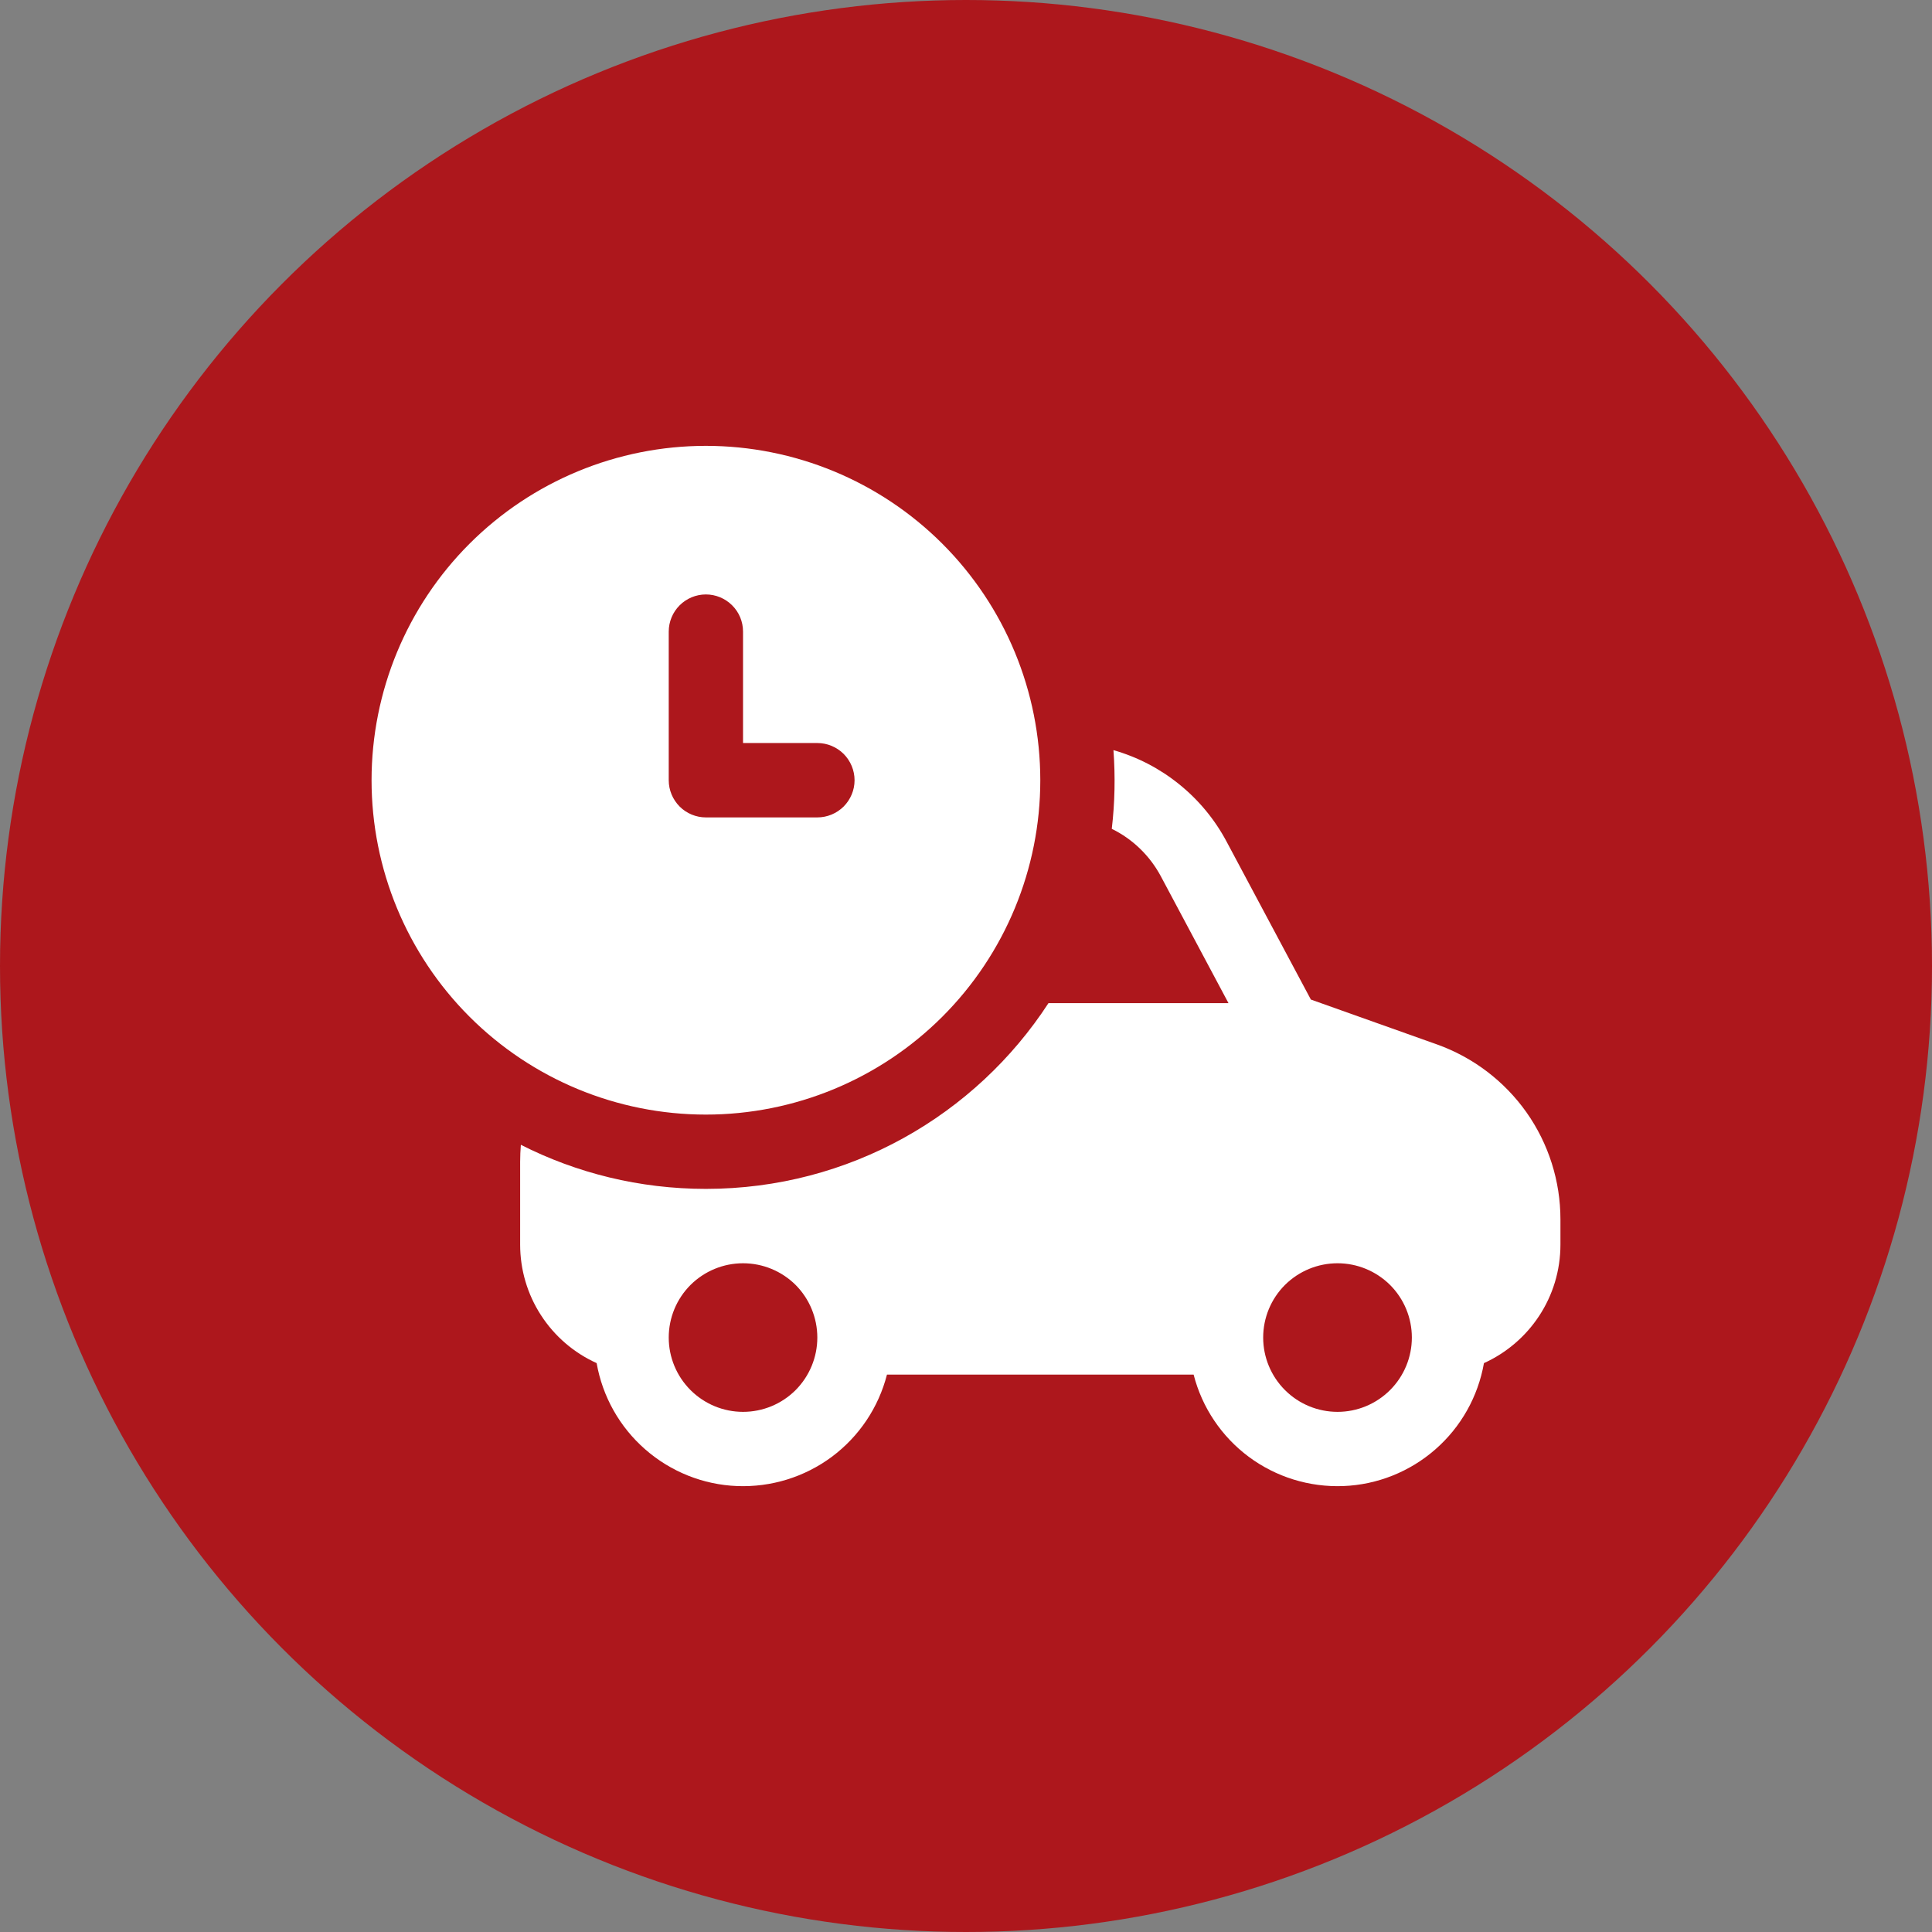 <svg width="22" height="22" viewBox="0 0 22 22" fill="none" xmlns="http://www.w3.org/2000/svg">
<rect x="0" y="0" width="22" height="22" fill="#808080" stroke="none"/>
<circle cx="11" cy="11" r="11" fill="#AD171C"/>
<g clip-path="url(#clip0_24_2347)">
<path d="M11.846 8.885C11.846 9.894 11.445 10.863 10.731 11.577C10.017 12.291 9.048 12.692 8.038 12.692C7.028 12.692 6.06 12.291 5.346 11.577C4.632 10.863 4.231 9.894 4.231 8.885C4.231 7.875 4.632 6.906 5.346 6.192C6.06 5.478 7.028 5.077 8.038 5.077C9.048 5.077 10.017 5.478 10.731 6.192C11.445 6.906 11.846 7.875 11.846 8.885ZM8.038 6.769C7.926 6.769 7.818 6.814 7.739 6.893C7.66 6.972 7.615 7.08 7.615 7.192V8.885C7.615 8.997 7.66 9.104 7.739 9.184C7.818 9.263 7.926 9.308 8.038 9.308H9.307C9.42 9.308 9.527 9.263 9.607 9.184C9.686 9.104 9.731 8.997 9.731 8.885C9.731 8.772 9.686 8.665 9.607 8.585C9.527 8.506 9.42 8.461 9.307 8.461H8.461V7.192C8.461 7.08 8.417 6.972 8.337 6.893C8.258 6.814 8.15 6.769 8.038 6.769ZM8.038 13.538C9.671 13.538 11.11 12.697 11.939 11.423H13.989L13.219 9.979C13.094 9.745 12.899 9.555 12.66 9.438C12.695 9.141 12.701 8.841 12.679 8.542C12.953 8.62 13.207 8.752 13.428 8.931C13.649 9.109 13.832 9.33 13.966 9.581L14.927 11.382L16.363 11.893C16.774 12.04 17.13 12.31 17.382 12.666C17.634 13.023 17.769 13.449 17.769 13.885V14.172C17.769 14.773 17.412 15.289 16.898 15.522C16.831 15.903 16.636 16.25 16.345 16.504C16.054 16.759 15.684 16.907 15.297 16.922C14.911 16.937 14.531 16.82 14.22 16.589C13.91 16.358 13.688 16.028 13.592 15.653H10.1C10.004 16.028 9.782 16.358 9.472 16.589C9.161 16.82 8.781 16.937 8.394 16.922C8.008 16.907 7.638 16.759 7.347 16.504C7.056 16.25 6.861 15.903 6.794 15.522C6.535 15.405 6.314 15.215 6.16 14.976C6.005 14.737 5.923 14.458 5.923 14.173V13.23C5.923 13.165 5.926 13.1 5.931 13.036C6.564 13.357 7.28 13.538 8.038 13.538ZM7.615 15.231C7.615 15.455 7.704 15.67 7.863 15.829C8.022 15.988 8.237 16.077 8.461 16.077C8.686 16.077 8.901 15.988 9.06 15.829C9.218 15.67 9.307 15.455 9.307 15.231C9.307 15.006 9.218 14.791 9.06 14.632C8.901 14.474 8.686 14.385 8.461 14.385C8.237 14.385 8.022 14.474 7.863 14.632C7.704 14.791 7.615 15.006 7.615 15.231ZM15.231 14.385C15.006 14.385 14.791 14.474 14.632 14.632C14.473 14.791 14.384 15.006 14.384 15.231C14.384 15.455 14.473 15.67 14.632 15.829C14.791 15.988 15.006 16.077 15.231 16.077C15.455 16.077 15.67 15.988 15.829 15.829C15.988 15.67 16.077 15.455 16.077 15.231C16.077 15.006 15.988 14.791 15.829 14.632C15.67 14.474 15.455 14.385 15.231 14.385Z" fill="white"/>
</g>
<defs>
<clipPath id="clip0_24_2347">
<rect width="13.539" height="13.539" fill="white" transform="translate(4.231 4.231)"/>
</clipPath>
</defs>
</svg>
